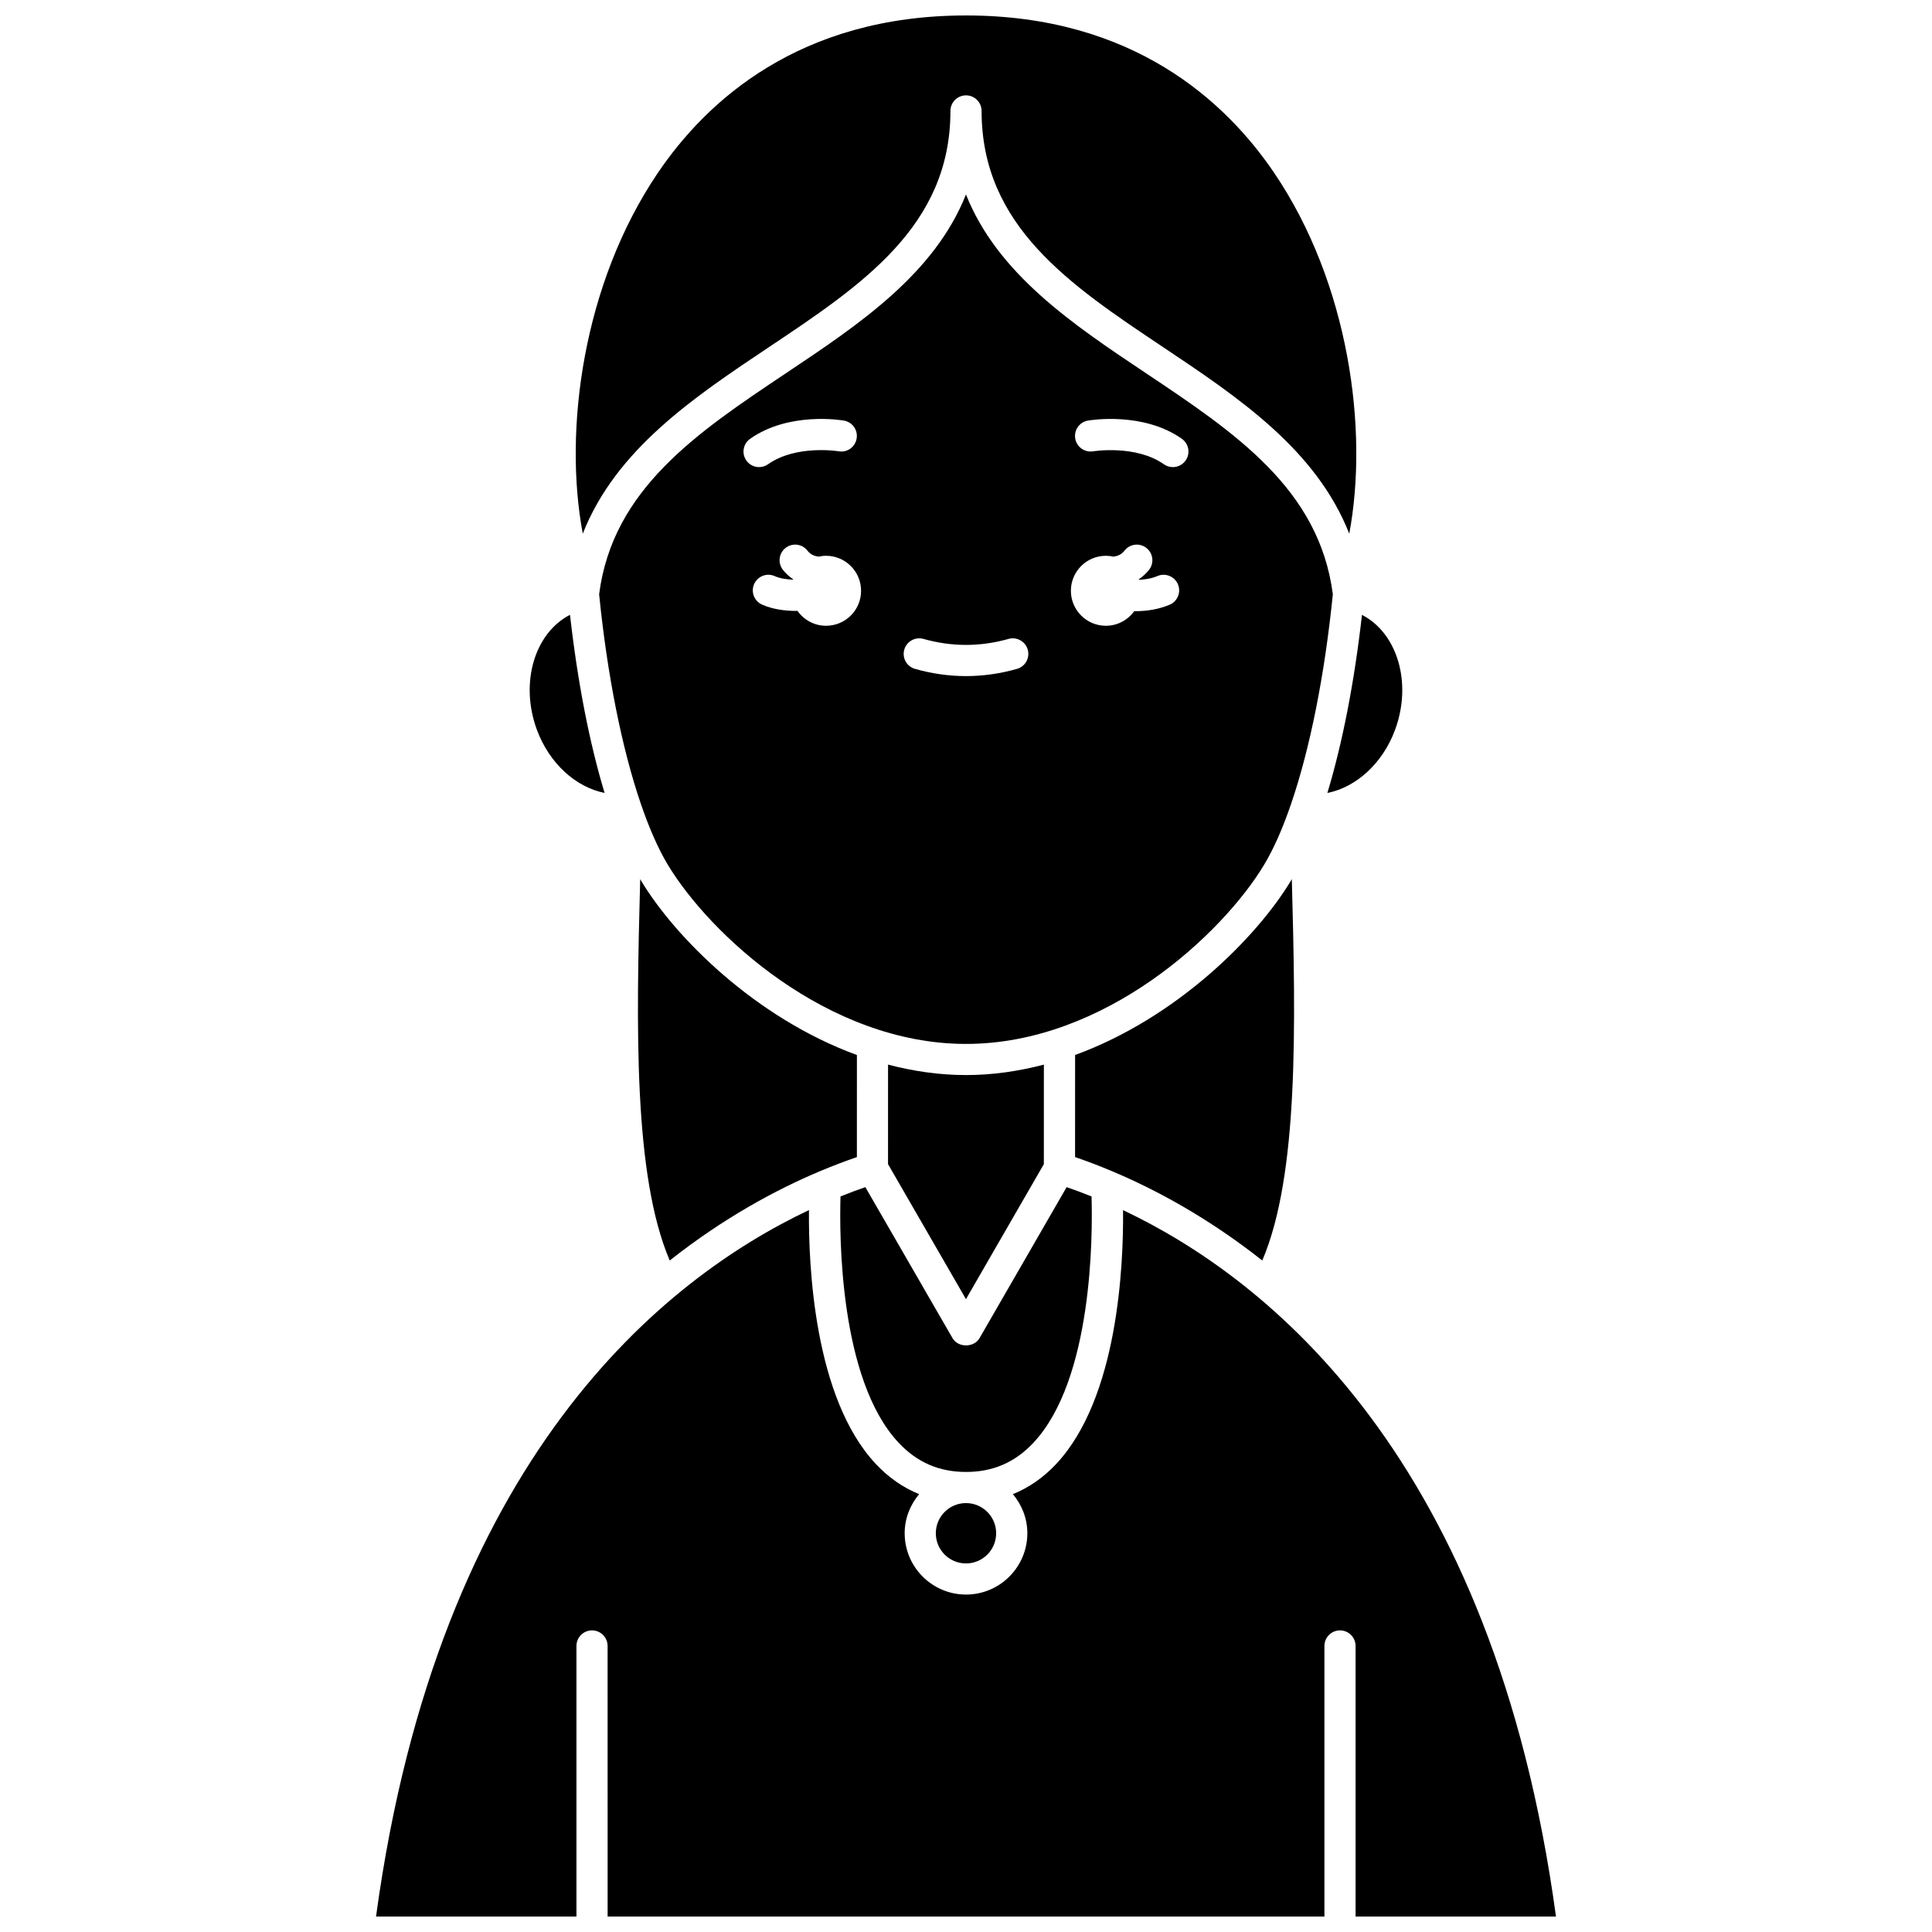 <?xml version="1.0" encoding="UTF-8"?>
<!-- Uploaded to: ICON Repo, www.iconrepo.com, Generator: ICON Repo Mixer Tools -->
<svg width="800px" height="800px" version="1.1" viewBox="144 144 512 512" xmlns="http://www.w3.org/2000/svg">
 <defs>
  <clipPath id="b">
   <path d="m243 464h314v187.9h-314z"/>
  </clipPath>
  <clipPath id="a">
   <path d="m296 148.09h208v137.91h-208z"/>
  </clipPath>
 </defs>
 <path d="m433.27 461.07c-2.324-0.934-4.539-1.758-6.602-2.469l-23.086 40.027c-1.473 2.555-5.68 2.559-7.152 0l-23.105-40.027c-2.062 0.711-4.269 1.535-6.582 2.461-0.309 10.242-0.34 48.504 15.41 65.285 4.887 5.203 10.723 7.734 17.855 7.734 7.133 0 12.977-2.531 17.855-7.734 15.742-16.777 15.711-55.027 15.406-65.277z"/>
 <path d="m513.72 337.38c4.57-12.434 0.586-25.613-8.785-30.434-2.023 17.91-5.184 34.027-9.164 47.195 7.586-1.492 14.664-7.816 17.949-16.762z"/>
 <path d="m438.89 454.46c11.434 4.82 25.273 12.258 39.629 23.586 9.668-22.641 8.871-62.215 7.828-101.07-0.07 0.121-0.137 0.25-0.207 0.367-8.953 14.922-30.23 36.383-57.227 46.238l-0.008 27.055c2.953 1.008 6.188 2.227 9.637 3.676 0.121 0.035 0.227 0.094 0.348 0.145z"/>
 <path d="m407.99 550.33c0 4.414-3.578 7.996-7.992 7.996-4.418 0-7.996-3.582-7.996-7.996 0-4.414 3.578-7.996 7.996-7.996 4.414 0 7.992 3.582 7.992 7.996"/>
 <path d="m371.09 423.59c-26.996-9.855-48.27-31.32-57.223-46.238-0.07-0.117-0.137-0.25-0.207-0.367-1.043 38.848-1.84 78.418 7.824 101.06 14.398-11.367 28.285-18.812 39.738-23.633 0.07-0.027 0.133-0.062 0.207-0.086 3.461-1.449 6.703-2.672 9.656-3.684z"/>
 <path d="m420.63 452.51 0.008-26.375c-6.633 1.738-13.531 2.766-20.648 2.766-7.109 0-14.016-1.031-20.648-2.769l-0.008 26.371 20.656 35.785z"/>
 <path d="m447.63 242.86c-19.402-12.957-39.27-26.281-47.637-47.324-8.363 21.043-28.234 34.367-47.637 47.324-23.648 15.801-45.988 30.738-49.582 58.633 2.164 21.547 6.086 41 11.043 55.496 0.012 0.031 0.02 0.066 0.031 0.094 2.184 6.379 4.566 11.812 7.09 16.02 11.039 18.387 42.25 47.547 79.059 47.547s68.02-29.168 79.051-47.551c2.523-4.207 4.906-9.637 7.09-16.02 0.012-0.031 0.02-0.066 0.031-0.094 4.957-14.5 8.875-33.945 11.043-55.492-3.594-27.902-25.93-42.832-49.582-58.633zm-104.84 17.426c10.305-7.262 24.273-4.926 24.867-4.824 2.246 0.391 3.75 2.531 3.356 4.777-0.391 2.242-2.504 3.758-4.769 3.356-0.105-0.012-11.238-1.824-18.703 3.438-0.723 0.512-1.551 0.754-2.375 0.754-1.297 0-2.578-0.605-3.379-1.75-1.309-1.863-0.859-4.441 1.004-5.75zm20.129 49.551c-3.137 0-5.902-1.57-7.578-3.957-0.125 0-0.238 0.02-0.367 0.02-3.117 0-6.348-0.48-9.027-1.676-2.082-0.934-3.016-3.375-2.086-5.457 0.93-2.086 3.371-3.019 5.457-2.086 1.355 0.605 3.102 0.871 4.848 0.938 0.012-0.031 0.02-0.07 0.031-0.102-1.012-0.707-1.953-1.512-2.746-2.543-1.387-1.809-1.051-4.398 0.762-5.789 1.801-1.387 4.398-1.055 5.789 0.762 0.785 1.02 1.816 1.418 2.918 1.57 0.645-0.141 1.309-0.227 2-0.227 5.121 0 9.273 4.156 9.273 9.273 0.004 5.121-4.148 9.273-9.273 9.273zm50.59 11.426c-4.477 1.27-9.023 1.91-13.512 1.91s-9.035-0.645-13.512-1.91c-2.191-0.621-3.469-2.902-2.844-5.098 0.621-2.191 2.91-3.469 5.098-2.844 7.488 2.117 15.039 2.117 22.527 0 2.191-0.621 4.477 0.652 5.098 2.844 0.617 2.191-0.66 4.477-2.856 5.098zm40.473-17.012c-2.875 1.23-6.09 1.719-9.129 1.719-0.09 0-0.172-0.012-0.266-0.016-1.684 2.34-4.414 3.883-7.519 3.883-5.121 0-9.273-4.156-9.273-9.273 0-5.121 4.156-9.273 9.273-9.273 0.691 0 1.355 0.086 2 0.227 1.102-0.148 2.137-0.547 2.918-1.57 1.387-1.816 3.977-2.152 5.789-0.762 1.809 1.387 2.152 3.981 0.762 5.789-0.793 1.031-1.734 1.836-2.742 2.543 0.016 0.047 0.027 0.09 0.043 0.137 1.664-0.074 3.379-0.352 4.898-1 2.094-0.895 4.527 0.074 5.422 2.172 0.895 2.102-0.082 4.531-2.176 5.426zm4.215-38.211c-0.805 1.145-2.082 1.75-3.379 1.75-0.82 0-1.652-0.242-2.375-0.754-7.422-5.227-18.609-3.461-18.715-3.438-2.266 0.371-4.387-1.113-4.777-3.363-0.391-2.246 1.113-4.387 3.363-4.777 0.594-0.098 14.59-2.434 24.887 4.824 1.863 1.312 2.312 3.891 0.996 5.758z"/>
 <path d="m304.22 354.13c-3.981-13.168-7.141-29.285-9.164-47.195-9.371 4.824-13.355 18.004-8.785 30.438 3.293 8.945 10.355 15.262 17.949 16.758z"/>
 <g clip-path="url(#b)">
  <path d="m556.35 651.9c-16.547-121.66-76.422-169.09-114.73-187.2 0.145 14.766-1.359 49.82-17.727 67.277-3.387 3.613-7.227 6.262-11.469 7.988 2.359 2.82 3.832 6.402 3.832 10.355 0 8.961-7.293 16.254-16.254 16.254s-16.254-7.293-16.254-16.254c0-3.957 1.477-7.535 3.832-10.355-4.238-1.727-8.082-4.375-11.469-7.988-16.375-17.465-17.871-52.523-17.727-67.289-38.305 18.105-98.184 65.527-114.73 187.21h53.109v-71.699c0-2.281 1.852-4.129 4.129-4.129 2.281 0 4.129 1.852 4.129 4.129l0.004 71.699h189.96v-71.699c0-2.281 1.852-4.129 4.129-4.129 2.281 0 4.129 1.852 4.129 4.129v71.699z"/>
 </g>
 <g clip-path="url(#a)">
  <path d="m347.78 235.99c24.73-16.52 48.094-32.125 48.094-62.59 0-2.281 1.852-4.129 4.129-4.129 2.281 0 4.129 1.852 4.129 4.129 0 30.465 23.359 46.07 48.094 62.59 20.012 13.367 40.551 27.137 49.34 49.438 5.172-27.5-0.07-66.312-19.859-95.562-12.898-19.059-37.535-41.77-81.703-41.77-44.172 0-68.809 22.711-81.703 41.77-19.789 29.254-25.031 68.062-19.859 95.562 8.785-22.305 29.328-36.07 49.34-49.438z"/>
 </g>
</svg>